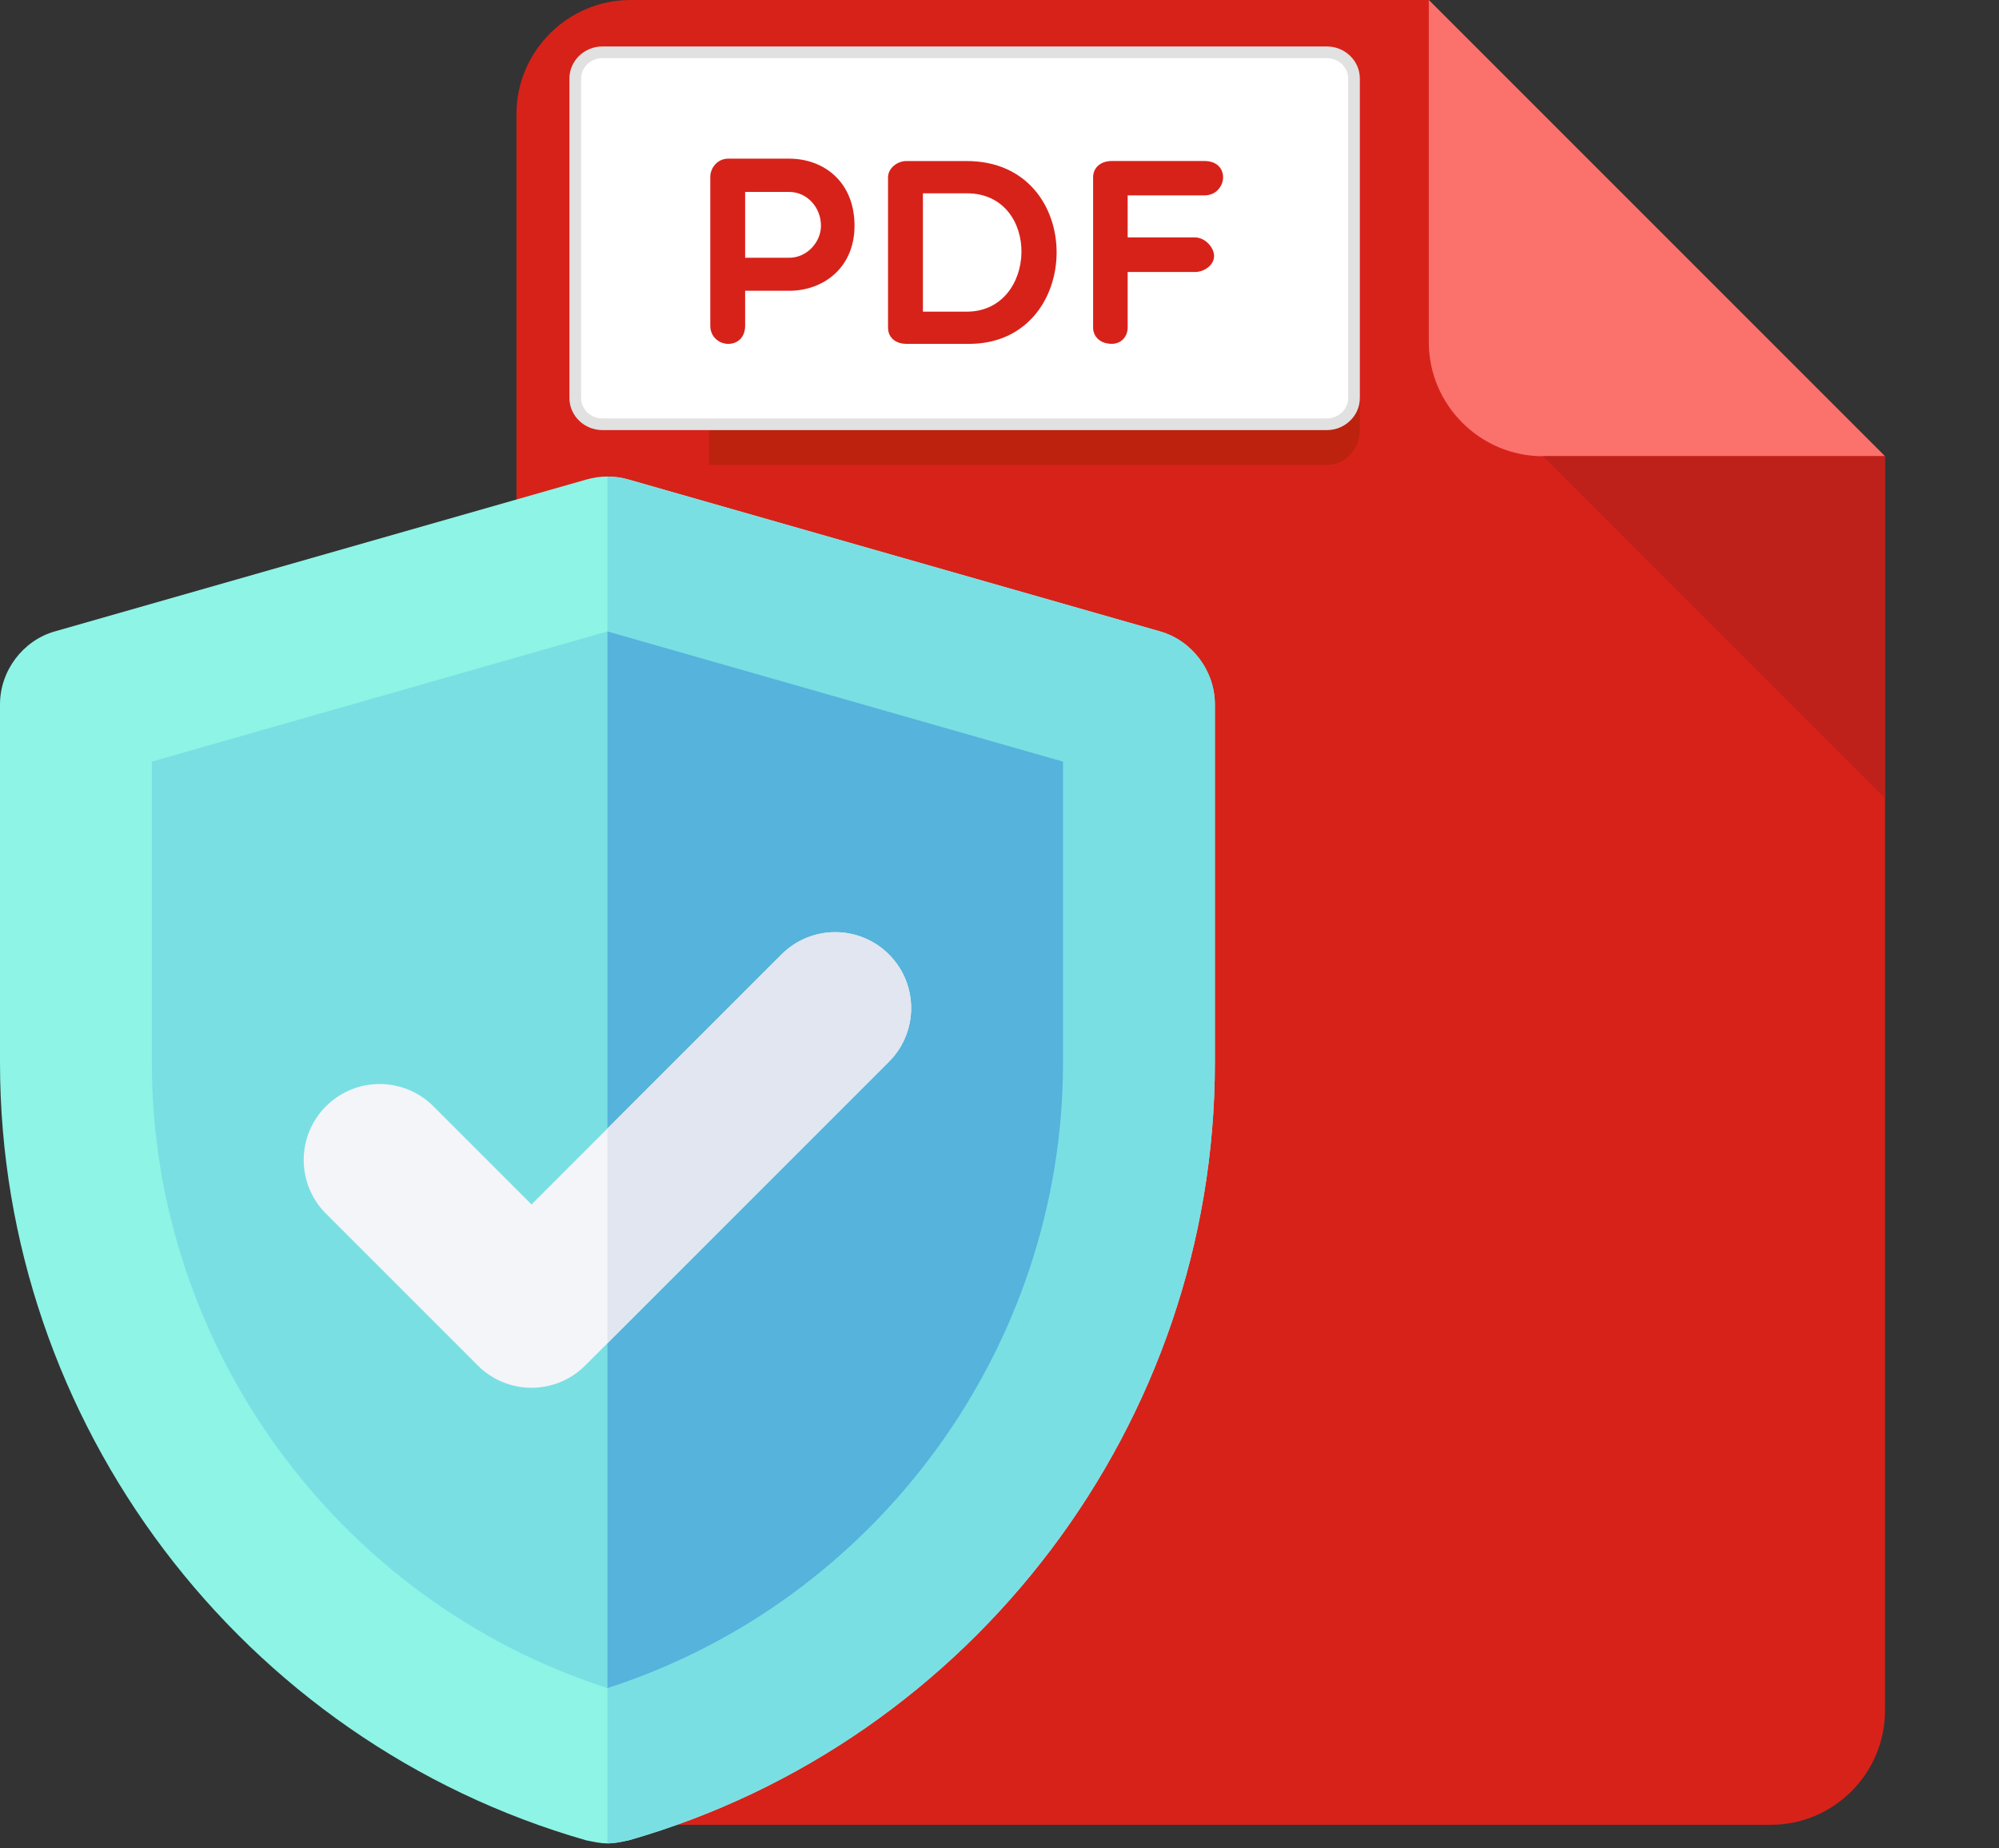 <svg width="172" height="159" viewBox="0 0 172 159" fill="none" xmlns="http://www.w3.org/2000/svg">
<rect x="0" y="0" width="172" height="159" fill="#333333" stroke="none"/>
<path d="M54.25 0C48.853 0 44.438 4.416 44.438 9.812V147.188C44.438 152.584 48.853 157 54.25 157H152.375C157.772 157 162.188 152.584 162.188 147.188V39.25L122.938 0H54.25Z" fill="#D7221A"/>
<path d="M132.75 39.25H162.188L122.938 0V29.438C122.938 34.834 127.353 39.25 132.75 39.25Z" fill="#FB716B"/>
<path d="M162.188 68.688L132.75 39.25H162.188V68.688Z" fill="#BE211A"/>
<path d="M114.2 37H61V40H114.2C115.74 40 117 38.65 117 37V34C117 35.65 115.74 37 114.2 37Z" fill="#BD220E"/>
<path d="M117 34.25C117 35.763 115.725 37 114.167 37H51.833C50.275 37 49 35.763 49 34.25V6.75C49 5.237 50.275 4 51.833 4H114.167C115.725 4 117 5.237 117 6.75V34.25Z" fill="white"/>
<path d="M116.5 34.25C116.5 35.472 115.463 36.5 114.167 36.5H51.833C50.537 36.5 49.5 35.472 49.5 34.25V6.75C49.5 5.528 50.537 4.5 51.833 4.5H114.167C115.463 4.5 116.5 5.528 116.5 6.75V34.25Z" stroke="#898989" stroke-opacity="0.25"/>
<path d="M61.115 15.22C61.115 14.47 61.706 13.651 62.658 13.651H67.909C70.865 13.651 73.526 15.63 73.526 19.422C73.526 23.015 70.865 25.017 67.909 25.017H64.114V28.019C64.114 29.02 63.477 29.585 62.658 29.585C61.908 29.585 61.115 29.02 61.115 28.019V15.22V15.22ZM64.114 16.514V22.177H67.909C69.433 22.177 70.638 20.832 70.638 19.422C70.638 17.833 69.433 16.514 67.909 16.514H64.114Z" fill="#D7221A"/>
<path d="M77.978 29.585C77.228 29.585 76.409 29.176 76.409 28.178V15.266C76.409 14.45 77.228 13.856 77.978 13.856H83.183C93.571 13.856 93.344 29.585 83.388 29.585H77.978V29.585ZM79.411 16.631V26.814H83.183C89.321 26.814 89.594 16.631 83.183 16.631H79.411V16.631Z" fill="#D7221A"/>
<path d="M97.028 16.812V20.426H102.824C103.643 20.426 104.462 21.244 104.462 22.038C104.462 22.788 103.643 23.402 102.824 23.402H97.028V28.175C97.028 28.971 96.462 29.582 95.666 29.582C94.665 29.582 94.054 28.971 94.054 28.175V15.263C94.054 14.447 94.668 13.853 95.666 13.853H103.646C104.647 13.853 105.238 14.447 105.238 15.263C105.238 15.991 104.647 16.81 103.646 16.81H97.028V16.812Z" fill="#D7221A"/>
<path d="M52.266 158.599C51.612 158.599 51.089 158.468 50.436 158.337C20.776 149.843 0 122.404 0 91.437V60.6C0 57.725 1.96 55.112 4.704 54.328L50.471 41.252C51.644 40.916 52.888 40.916 54.061 41.252L99.828 54.328C102.572 55.112 104.532 57.725 104.532 60.6V91.437C104.532 122.404 83.756 149.843 54.096 158.337C53.442 158.468 52.919 158.599 52.266 158.599Z" fill="#8DF4E6"/>
<path d="M104.531 91.437V60.601C104.531 57.726 102.571 55.112 99.827 54.328L54.06 41.252C53.473 41.084 52.869 41.001 52.265 41.001V158.599C52.919 158.599 53.442 158.468 54.094 158.337C83.755 149.844 104.531 122.405 104.531 91.437Z" fill="#7ADFE3"/>
<path d="M52.266 145.238C29.093 137.767 13.066 115.907 13.066 91.437V65.528L52.266 54.329L91.465 65.528V91.437C91.465 115.907 75.439 137.767 52.266 145.238Z" fill="#7ADFE3"/>
<path d="M91.465 91.437V65.528L52.266 54.329V145.238C75.439 137.767 91.465 115.907 91.465 91.437V91.437Z" fill="#55B3DC"/>
<path d="M45.732 119.4C44.061 119.4 42.389 118.761 41.113 117.485L28.047 104.419C25.495 101.867 25.495 97.732 28.047 95.18C30.599 92.629 34.734 92.629 37.285 95.18L45.733 103.628L67.247 82.114C69.799 79.562 73.933 79.562 76.485 82.114C79.037 84.666 79.037 88.801 76.485 91.353L50.352 117.485C49.075 118.761 47.404 119.4 45.732 119.4V119.4Z" fill="#F3F5F9"/>
<path d="M67.246 82.115L52.265 97.095V115.572L76.484 91.353C79.036 88.802 79.036 84.667 76.484 82.115C73.932 79.563 69.798 79.562 67.246 82.115V82.115Z" fill="#E1E6F0"/>
</svg>
